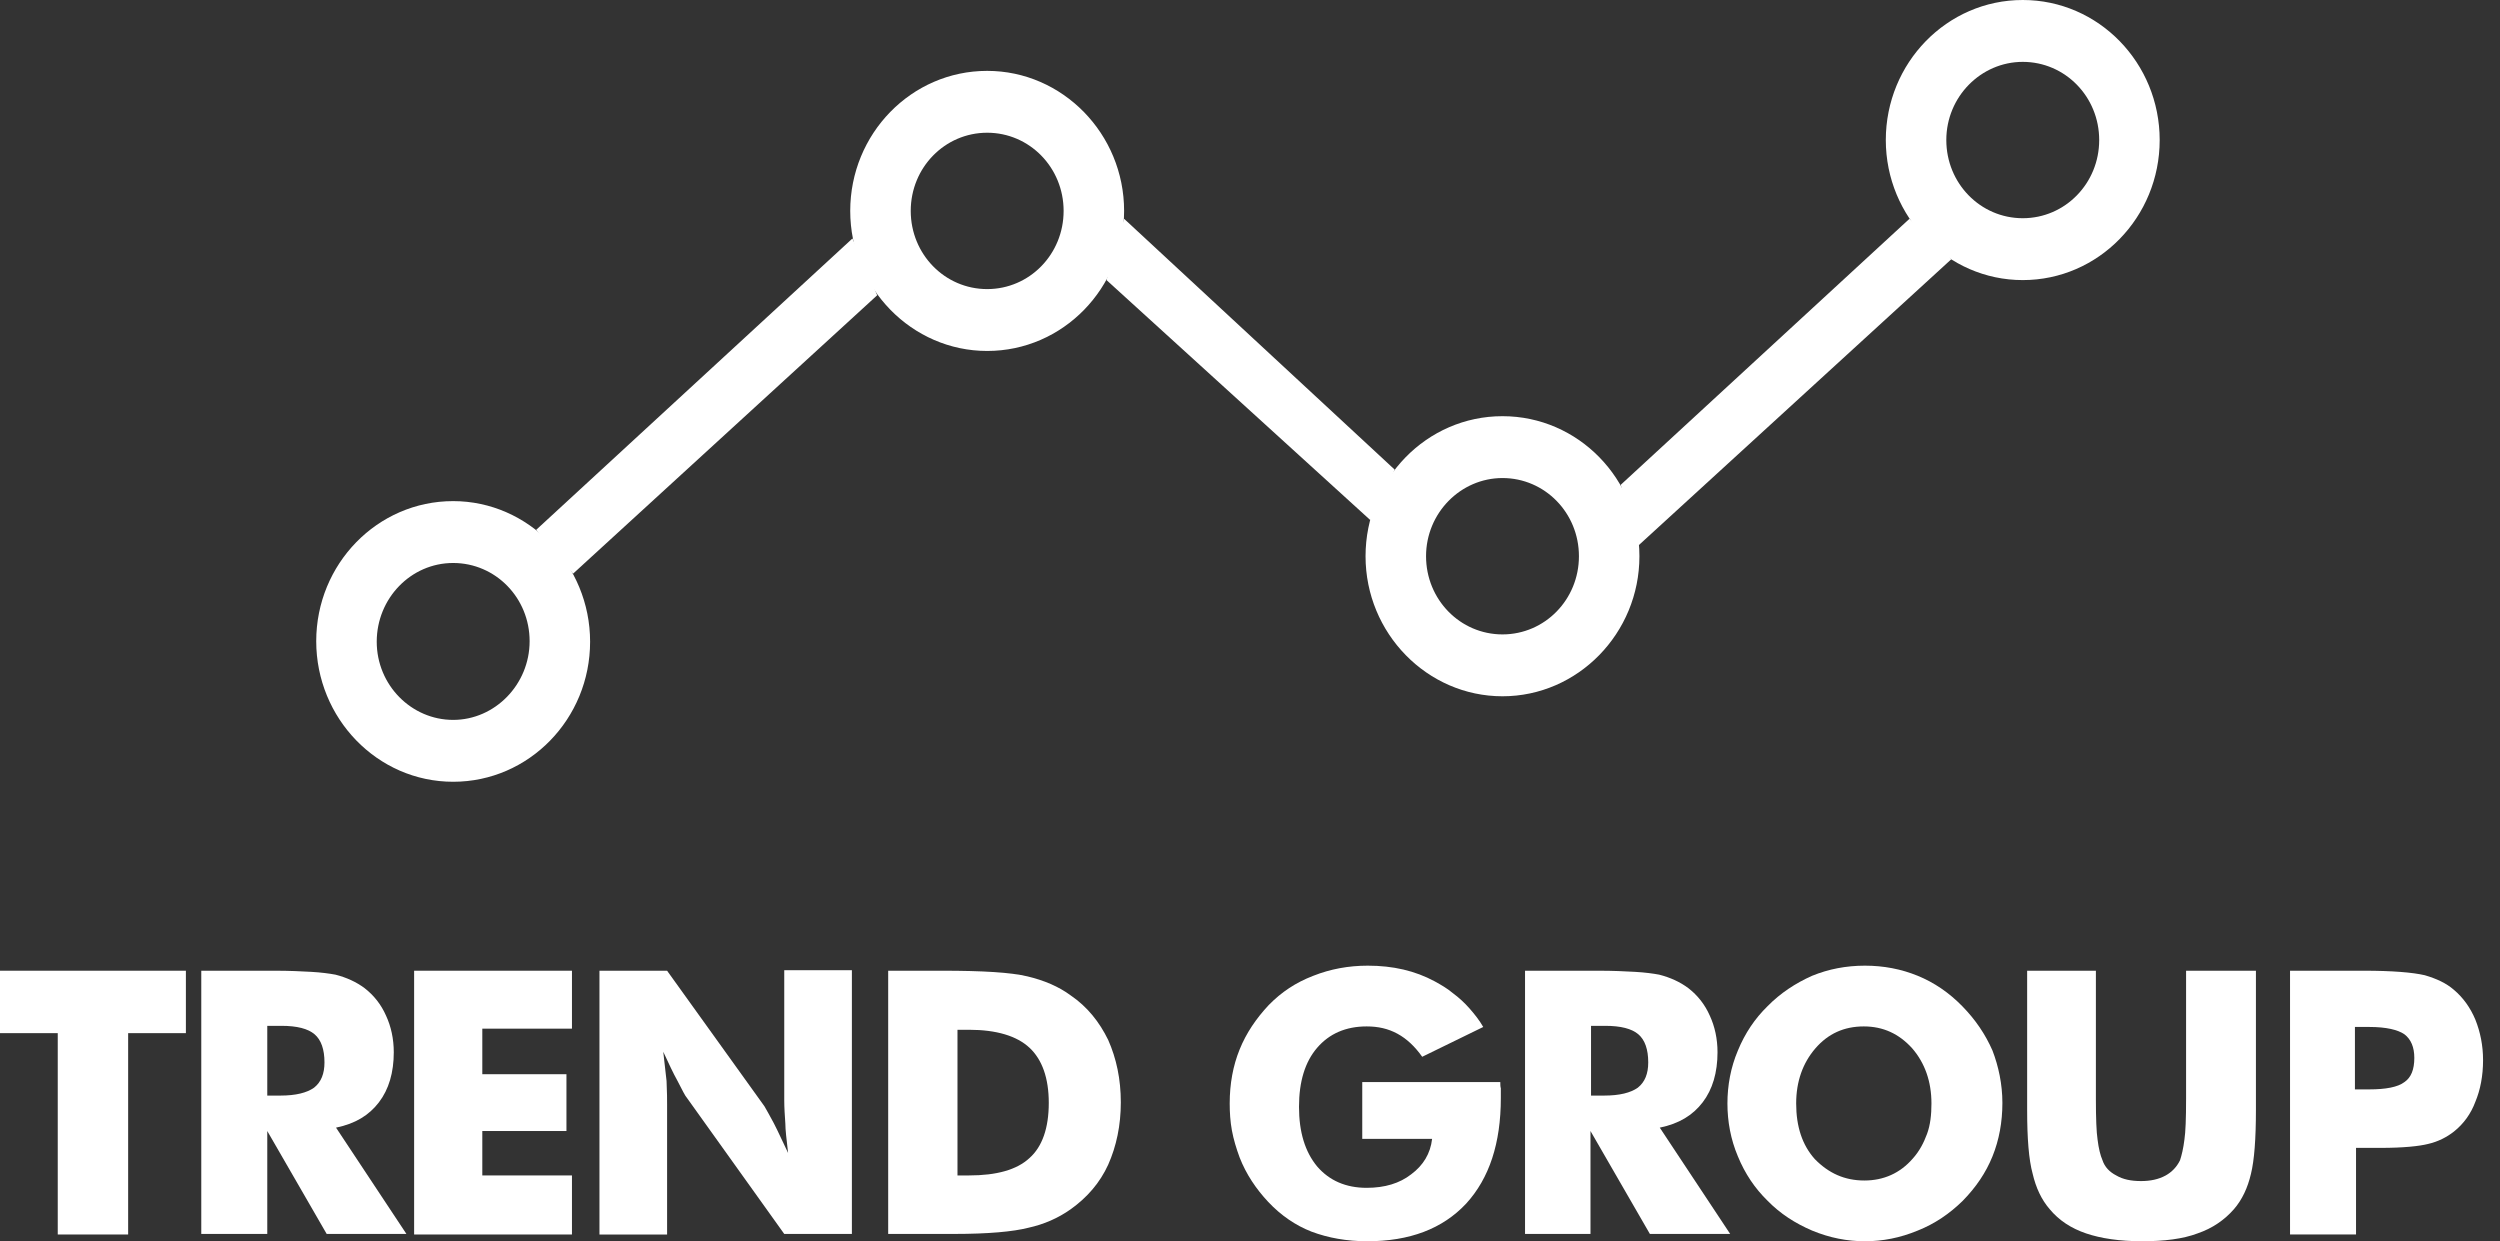 <svg width="143" height="71" viewBox="0 0 143 71" fill="none" xmlns="http://www.w3.org/2000/svg">
<rect x="0" y="0" width="143" height="71" fill="#333333" stroke="none"/>
<path d="M115.701 3.539C118.124 3.539 120.074 5.533 120.074 8.01C120.074 10.488 118.124 12.482 115.701 12.482C113.279 12.482 111.329 10.488 111.329 8.01C111.329 5.533 113.311 3.539 115.701 3.539ZM115.701 0C111.36 0 107.868 3.603 107.868 8.01C107.868 12.418 111.392 16.021 115.701 16.021C120.043 16.021 123.534 12.418 123.534 8.01C123.534 3.603 120.043 0 115.701 0Z" fill="white"/>
<path d="M85.942 27.344C88.365 27.344 90.315 29.339 90.315 31.816C90.315 34.293 88.365 36.288 85.942 36.288C83.52 36.288 81.57 34.293 81.57 31.816C81.57 29.339 83.552 27.344 85.942 27.344ZM85.942 23.806C81.601 23.806 78.109 27.409 78.109 31.816C78.109 36.223 81.633 39.827 85.942 39.827C90.252 39.827 93.775 36.223 93.775 31.816C93.775 27.409 90.284 23.806 85.942 23.806Z" fill="white"/>
<path d="M56.467 7.592C58.889 7.592 60.839 9.587 60.839 12.064C60.839 14.541 58.889 16.536 56.467 16.536C54.044 16.536 52.094 14.541 52.094 12.064C52.094 9.587 54.044 7.592 56.467 7.592ZM56.467 4.054C52.125 4.054 48.633 7.657 48.633 12.064C48.633 16.471 52.157 20.075 56.467 20.075C60.808 20.075 64.299 16.471 64.299 12.064C64.299 7.657 60.776 4.054 56.467 4.054Z" fill="white"/>
<path d="M25.921 32.203C28.343 32.203 30.294 34.197 30.294 36.675C30.294 39.152 28.312 41.178 25.921 41.178C23.53 41.178 21.549 39.184 21.549 36.707C21.549 34.23 23.499 32.203 25.921 32.203ZM25.921 28.664C21.58 28.664 18.088 32.267 18.088 36.675C18.088 41.082 21.58 44.717 25.921 44.717C30.262 44.717 33.754 41.114 33.754 36.707C33.754 32.299 30.231 28.664 25.921 28.664Z" fill="white"/>
<path d="M109.221 12.515L92.706 27.731L93.713 31.206L111.612 14.831L109.221 12.515Z" fill="white"/>
<path d="M64.299 12.515L79.777 26.863L78.392 29.758L63.293 16.021L64.299 12.515Z" fill="white"/>
<path d="M48.759 13.641L30.671 30.305L32.779 32.814L50.175 16.89L48.759 13.641Z" fill="white"/>
<path d="M3.303 70.613V59.096H0V55.525H10.633V59.096H7.33V70.613H3.303Z" fill="white"/>
<path d="M11.513 70.613V55.525H15.729C16.547 55.525 17.239 55.558 17.805 55.59C18.371 55.622 18.843 55.686 19.189 55.751C19.818 55.911 20.384 56.169 20.856 56.523C21.391 56.941 21.8 57.456 22.083 58.099C22.366 58.71 22.524 59.418 22.524 60.19C22.524 61.348 22.241 62.313 21.674 63.053C21.108 63.793 20.322 64.276 19.221 64.501L23.247 70.581H18.686L15.288 64.694V70.581H11.513V70.613ZM15.288 62.667H16.043C16.924 62.667 17.553 62.506 17.962 62.217C18.371 61.895 18.56 61.413 18.56 60.769C18.56 60.029 18.371 59.482 17.994 59.161C17.616 58.839 16.987 58.678 16.106 58.678H15.288V62.667Z" fill="white"/>
<path d="M23.688 70.613V55.525H32.716V58.839H27.588V61.445H32.401V64.694H27.588V67.235H32.716V70.613H23.688Z" fill="white"/>
<path d="M34.289 70.614V55.526H38.158L43.726 63.279C43.852 63.505 44.041 63.826 44.261 64.245C44.544 64.791 44.796 65.37 45.079 65.95C44.984 65.145 44.922 64.598 44.922 64.277C44.89 63.794 44.859 63.344 44.859 62.958V55.494H48.728V70.582H44.859L39.291 62.797C39.196 62.7 39.039 62.379 38.756 61.832C38.504 61.381 38.252 60.834 37.938 60.159C38.001 60.706 38.064 61.253 38.127 61.832C38.158 62.475 38.158 62.925 38.158 63.151V70.614H34.289Z" fill="white"/>
<path d="M50.804 70.613V55.525H53.887C56.215 55.525 57.819 55.622 58.763 55.847C59.707 56.072 60.556 56.426 61.248 56.941C62.192 57.584 62.884 58.453 63.387 59.482C63.859 60.544 64.111 61.734 64.111 63.053C64.111 64.372 63.859 65.562 63.387 66.624C62.915 67.654 62.192 68.49 61.248 69.166C60.525 69.68 59.707 70.034 58.826 70.227C57.945 70.452 56.529 70.581 54.579 70.581H53.919H50.804V70.613ZM54.768 67.235H55.428C57.001 67.235 58.165 66.914 58.889 66.238C59.612 65.595 59.99 64.533 59.99 63.085C59.99 61.67 59.612 60.608 58.889 59.933C58.165 59.257 57.001 58.903 55.428 58.903H54.768V67.235Z" fill="white"/>
<path d="M77.921 65.048V61.896H85.817C85.817 62.024 85.817 62.153 85.848 62.249V62.796C85.848 65.402 85.187 67.397 83.866 68.844C82.513 70.292 80.626 71 78.204 71C77.04 71 75.97 70.807 75.026 70.453C74.114 70.099 73.265 69.52 72.541 68.748C71.849 68.008 71.283 67.171 70.906 66.206C70.717 65.692 70.56 65.177 70.465 64.662C70.371 64.147 70.339 63.633 70.339 63.118C70.339 61.992 70.528 60.963 70.906 60.03C71.283 59.097 71.849 58.26 72.573 57.488C73.296 56.748 74.114 56.201 75.121 55.815C76.096 55.429 77.134 55.236 78.235 55.236C79.682 55.236 80.941 55.526 82.073 56.137C82.419 56.33 82.765 56.523 83.111 56.813C83.457 57.07 83.772 57.36 84.055 57.681C84.338 58.003 84.621 58.357 84.841 58.743L81.35 60.448C80.941 59.869 80.469 59.419 79.934 59.129C79.399 58.839 78.833 58.711 78.172 58.711C76.977 58.711 76.033 59.129 75.341 59.933C74.649 60.737 74.303 61.863 74.303 63.311C74.303 64.759 74.649 65.885 75.341 66.721C76.033 67.525 76.977 67.944 78.172 67.944C79.21 67.944 80.06 67.686 80.72 67.171C81.412 66.657 81.821 65.981 81.916 65.145H77.921V65.048Z" fill="white"/>
<path d="M87.232 70.613V55.525H91.448C92.265 55.525 92.957 55.558 93.524 55.59C94.09 55.622 94.562 55.686 94.908 55.751C95.537 55.911 96.103 56.169 96.575 56.523C97.11 56.941 97.519 57.456 97.802 58.099C98.085 58.71 98.242 59.418 98.242 60.19C98.242 61.348 97.959 62.313 97.393 63.053C96.827 63.793 96.04 64.276 94.939 64.501L98.966 70.581H94.373L90.976 64.694V70.581H87.232V70.613ZM91.007 62.667H91.762C92.643 62.667 93.272 62.506 93.681 62.217C94.09 61.895 94.279 61.413 94.279 60.769C94.279 60.029 94.09 59.482 93.713 59.161C93.335 58.839 92.706 58.678 91.825 58.678H91.007V62.667Z" fill="white"/>
<path d="M114.537 63.086C114.537 64.18 114.349 65.209 113.971 66.142C113.594 67.075 113.027 67.912 112.272 68.683C111.517 69.424 110.668 70.002 109.693 70.389C108.686 70.807 107.68 71 106.673 71C105.666 71 104.66 70.807 103.653 70.389C102.678 69.97 101.829 69.424 101.105 68.683C100.381 67.976 99.815 67.139 99.406 66.142C98.997 65.177 98.809 64.147 98.809 63.118C98.809 62.089 98.997 61.059 99.406 60.094C99.815 59.097 100.381 58.26 101.105 57.553C101.829 56.813 102.709 56.234 103.653 55.815C104.597 55.429 105.603 55.236 106.673 55.236C107.743 55.236 108.749 55.429 109.693 55.815C110.637 56.201 111.486 56.781 112.241 57.553C112.996 58.325 113.562 59.161 113.971 60.094C114.317 60.995 114.537 62.024 114.537 63.086ZM106.642 67.525C107.743 67.525 108.686 67.107 109.41 66.271C109.787 65.853 110.039 65.37 110.228 64.855C110.416 64.341 110.479 63.761 110.479 63.118C110.479 61.863 110.102 60.802 109.378 59.965C108.623 59.129 107.711 58.711 106.61 58.711C105.478 58.711 104.565 59.129 103.842 59.965C103.118 60.802 102.741 61.863 102.741 63.118C102.741 64.437 103.087 65.499 103.81 66.303C104.597 67.107 105.509 67.525 106.642 67.525Z" fill="white"/>
<path d="M115.859 55.525H119.885V62.86C119.885 63.986 119.917 64.758 119.98 65.177C120.043 65.691 120.137 66.077 120.263 66.367C120.389 66.753 120.672 67.042 121.049 67.235C121.427 67.461 121.899 67.557 122.465 67.557C123 67.557 123.471 67.461 123.88 67.235C124.226 67.042 124.51 66.753 124.698 66.367C124.793 66.077 124.887 65.691 124.95 65.177C125.013 64.758 125.044 63.986 125.044 62.86V61.831V55.525H129.039V63.504C129.039 65.144 128.945 66.367 128.756 67.139C128.568 67.943 128.253 68.619 127.781 69.166C127.246 69.777 126.554 70.259 125.705 70.549C124.856 70.871 123.786 70.999 122.528 70.999C121.238 70.999 120.168 70.838 119.319 70.549C118.47 70.259 117.778 69.809 117.243 69.166C116.771 68.619 116.456 67.943 116.268 67.139C116.047 66.335 115.953 65.112 115.953 63.504V61.927V55.525H115.859Z" fill="white"/>
<path d="M134.765 70.613H130.99V55.525H135.205C136.841 55.525 138.005 55.622 138.697 55.783C139.357 55.976 139.924 56.233 140.364 56.619C140.899 57.07 141.308 57.649 141.591 58.324C141.874 59.032 142.031 59.804 142.031 60.641C142.031 61.541 141.874 62.346 141.591 63.021C141.339 63.697 140.93 64.276 140.364 64.726C139.955 65.048 139.452 65.305 138.886 65.434C138.382 65.562 137.47 65.659 136.18 65.659H135.488H134.765V70.613ZM134.765 62.313H135.52C136.463 62.313 137.155 62.185 137.533 61.895C137.91 61.638 138.099 61.187 138.099 60.512C138.099 59.901 137.91 59.45 137.533 59.161C137.155 58.903 136.495 58.742 135.52 58.742H134.702V62.313H134.765Z" fill="white"/>
</svg>
